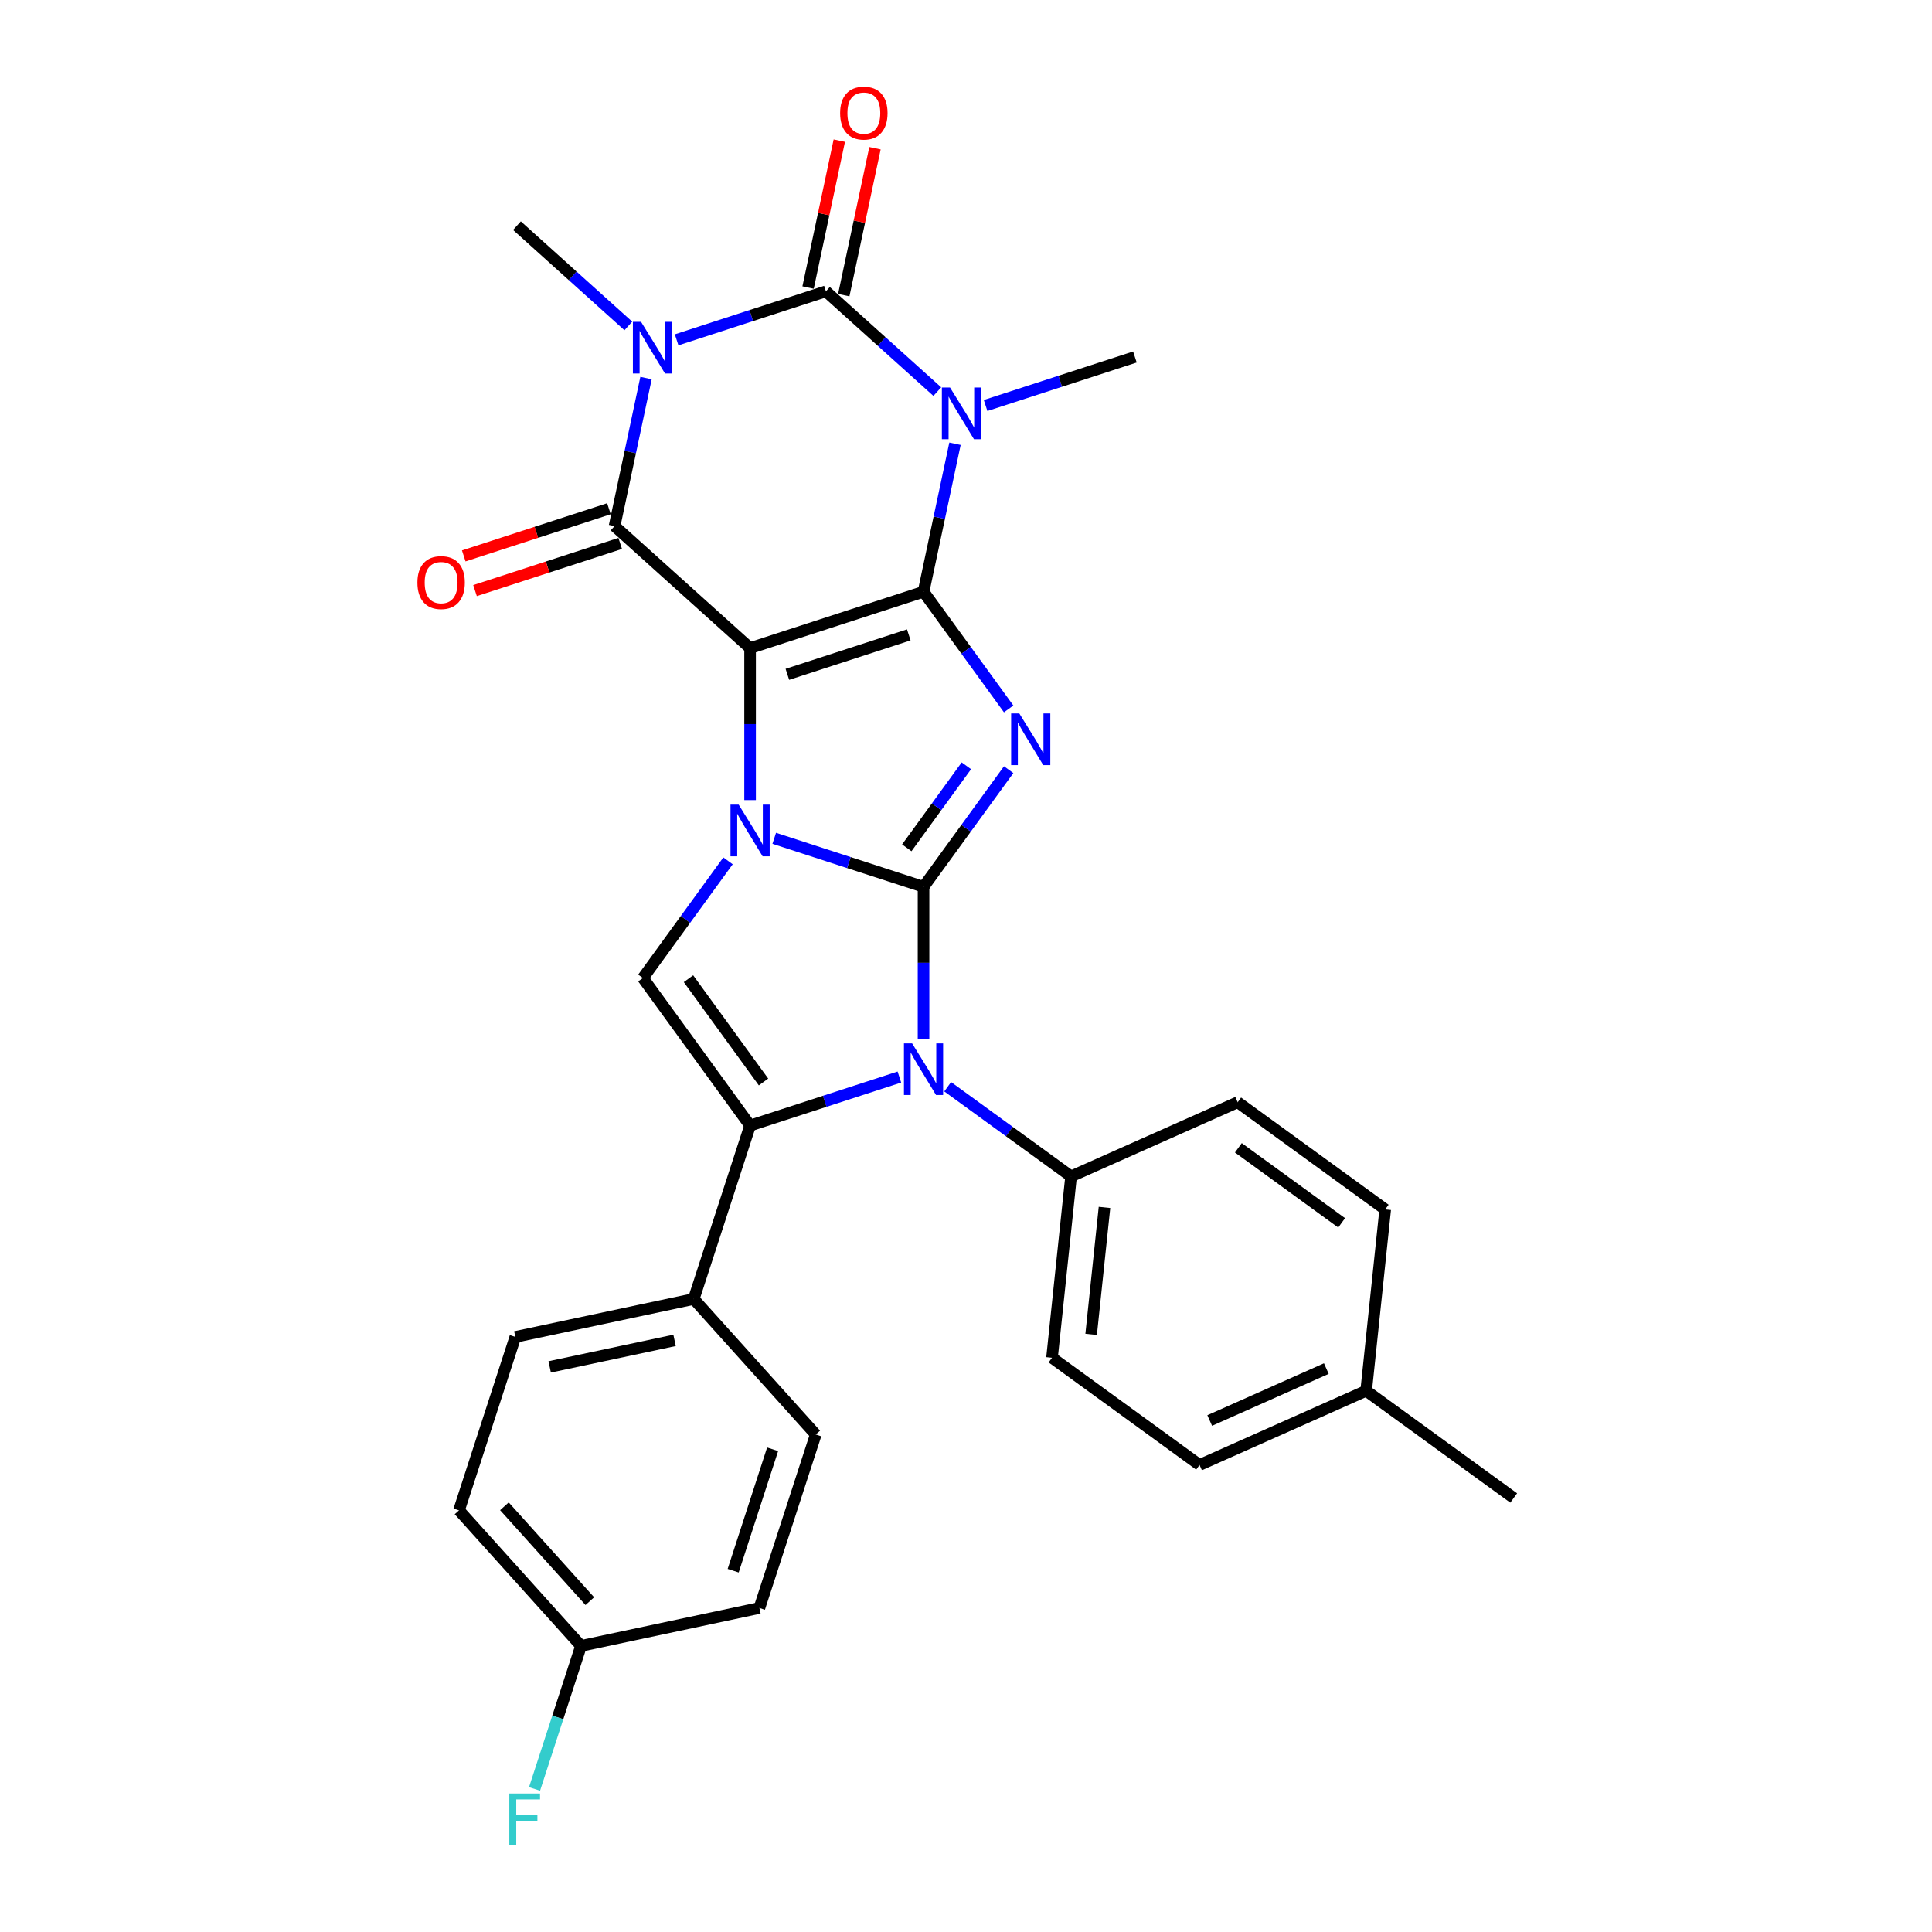 <?xml version='1.0' encoding='iso-8859-1'?>
<svg version='1.1' baseProfile='full'
              xmlns='http://www.w3.org/2000/svg'
                      xmlns:rdkit='http://www.rdkit.org/xml'
                      xmlns:xlink='http://www.w3.org/1999/xlink'
                  xml:space='preserve'
width='1000px' height='1000px' viewBox='0 0 1000 1000'>
<!-- END OF HEADER -->
<rect style='opacity:1.0;fill:#FFFFFF;stroke:none' width='1000' height='1000' x='0' y='0'> </rect>
<path class='bond-0' d='M 388.245,335.457 L 478.02,306.288' style='fill:none;fill-rule:evenodd;stroke:#000000;stroke-width:6px;stroke-linecap:butt;stroke-linejoin:miter;stroke-opacity:1' />
<path class='bond-0' d='M 407.545,349.037 L 470.388,328.618' style='fill:none;fill-rule:evenodd;stroke:#000000;stroke-width:6px;stroke-linecap:butt;stroke-linejoin:miter;stroke-opacity:1' />
<path class='bond-2' d='M 388.245,335.457 L 388.245,374.792' style='fill:none;fill-rule:evenodd;stroke:#000000;stroke-width:6px;stroke-linecap:butt;stroke-linejoin:miter;stroke-opacity:1' />
<path class='bond-2' d='M 388.245,374.792 L 388.245,414.126' style='fill:none;fill-rule:evenodd;stroke:#0000FF;stroke-width:6px;stroke-linecap:butt;stroke-linejoin:miter;stroke-opacity:1' />
<path class='bond-7' d='M 388.245,335.457 L 318.097,272.295' style='fill:none;fill-rule:evenodd;stroke:#000000;stroke-width:6px;stroke-linecap:butt;stroke-linejoin:miter;stroke-opacity:1' />
<path class='bond-3' d='M 478.02,306.288 L 500.049,336.608' style='fill:none;fill-rule:evenodd;stroke:#000000;stroke-width:6px;stroke-linecap:butt;stroke-linejoin:miter;stroke-opacity:1' />
<path class='bond-3' d='M 500.049,336.608 L 522.078,366.929' style='fill:none;fill-rule:evenodd;stroke:#0000FF;stroke-width:6px;stroke-linecap:butt;stroke-linejoin:miter;stroke-opacity:1' />
<path class='bond-4' d='M 478.02,306.288 L 486.161,267.985' style='fill:none;fill-rule:evenodd;stroke:#000000;stroke-width:6px;stroke-linecap:butt;stroke-linejoin:miter;stroke-opacity:1' />
<path class='bond-4' d='M 486.161,267.985 L 494.303,229.682' style='fill:none;fill-rule:evenodd;stroke:#0000FF;stroke-width:6px;stroke-linecap:butt;stroke-linejoin:miter;stroke-opacity:1' />
<path class='bond-1' d='M 478.02,459.021 L 439.382,446.467' style='fill:none;fill-rule:evenodd;stroke:#000000;stroke-width:6px;stroke-linecap:butt;stroke-linejoin:miter;stroke-opacity:1' />
<path class='bond-1' d='M 439.382,446.467 L 400.743,433.913' style='fill:none;fill-rule:evenodd;stroke:#0000FF;stroke-width:6px;stroke-linecap:butt;stroke-linejoin:miter;stroke-opacity:1' />
<path class='bond-8' d='M 478.02,459.021 L 478.02,498.355' style='fill:none;fill-rule:evenodd;stroke:#000000;stroke-width:6px;stroke-linecap:butt;stroke-linejoin:miter;stroke-opacity:1' />
<path class='bond-8' d='M 478.02,498.355 L 478.02,537.69' style='fill:none;fill-rule:evenodd;stroke:#0000FF;stroke-width:6px;stroke-linecap:butt;stroke-linejoin:miter;stroke-opacity:1' />
<path class='bond-29' d='M 478.02,459.021 L 500.049,428.701' style='fill:none;fill-rule:evenodd;stroke:#000000;stroke-width:6px;stroke-linecap:butt;stroke-linejoin:miter;stroke-opacity:1' />
<path class='bond-29' d='M 500.049,428.701 L 522.078,398.381' style='fill:none;fill-rule:evenodd;stroke:#0000FF;stroke-width:6px;stroke-linecap:butt;stroke-linejoin:miter;stroke-opacity:1' />
<path class='bond-29' d='M 469.355,438.829 L 484.775,417.604' style='fill:none;fill-rule:evenodd;stroke:#000000;stroke-width:6px;stroke-linecap:butt;stroke-linejoin:miter;stroke-opacity:1' />
<path class='bond-29' d='M 484.775,417.604 L 500.196,396.38' style='fill:none;fill-rule:evenodd;stroke:#0000FF;stroke-width:6px;stroke-linecap:butt;stroke-linejoin:miter;stroke-opacity:1' />
<path class='bond-10' d='M 376.82,445.578 L 354.791,475.898' style='fill:none;fill-rule:evenodd;stroke:#0000FF;stroke-width:6px;stroke-linecap:butt;stroke-linejoin:miter;stroke-opacity:1' />
<path class='bond-10' d='M 354.791,475.898 L 332.762,506.219' style='fill:none;fill-rule:evenodd;stroke:#000000;stroke-width:6px;stroke-linecap:butt;stroke-linejoin:miter;stroke-opacity:1' />
<path class='bond-15' d='M 510.143,209.896 L 548.782,197.341' style='fill:none;fill-rule:evenodd;stroke:#0000FF;stroke-width:6px;stroke-linecap:butt;stroke-linejoin:miter;stroke-opacity:1' />
<path class='bond-15' d='M 548.782,197.341 L 587.42,184.787' style='fill:none;fill-rule:evenodd;stroke:#000000;stroke-width:6px;stroke-linecap:butt;stroke-linejoin:miter;stroke-opacity:1' />
<path class='bond-30' d='M 485.148,202.703 L 456.322,176.749' style='fill:none;fill-rule:evenodd;stroke:#0000FF;stroke-width:6px;stroke-linecap:butt;stroke-linejoin:miter;stroke-opacity:1' />
<path class='bond-30' d='M 456.322,176.749 L 427.497,150.794' style='fill:none;fill-rule:evenodd;stroke:#000000;stroke-width:6px;stroke-linecap:butt;stroke-linejoin:miter;stroke-opacity:1' />
<path class='bond-5' d='M 334.38,195.69 L 326.238,233.992' style='fill:none;fill-rule:evenodd;stroke:#0000FF;stroke-width:6px;stroke-linecap:butt;stroke-linejoin:miter;stroke-opacity:1' />
<path class='bond-5' d='M 326.238,233.992 L 318.097,272.295' style='fill:none;fill-rule:evenodd;stroke:#000000;stroke-width:6px;stroke-linecap:butt;stroke-linejoin:miter;stroke-opacity:1' />
<path class='bond-6' d='M 350.22,175.903 L 388.859,163.348' style='fill:none;fill-rule:evenodd;stroke:#0000FF;stroke-width:6px;stroke-linecap:butt;stroke-linejoin:miter;stroke-opacity:1' />
<path class='bond-6' d='M 388.859,163.348 L 427.497,150.794' style='fill:none;fill-rule:evenodd;stroke:#000000;stroke-width:6px;stroke-linecap:butt;stroke-linejoin:miter;stroke-opacity:1' />
<path class='bond-16' d='M 325.225,168.711 L 296.399,142.756' style='fill:none;fill-rule:evenodd;stroke:#0000FF;stroke-width:6px;stroke-linecap:butt;stroke-linejoin:miter;stroke-opacity:1' />
<path class='bond-16' d='M 296.399,142.756 L 267.574,116.801' style='fill:none;fill-rule:evenodd;stroke:#000000;stroke-width:6px;stroke-linecap:butt;stroke-linejoin:miter;stroke-opacity:1' />
<path class='bond-13' d='M 436.73,152.757 L 444.811,114.737' style='fill:none;fill-rule:evenodd;stroke:#000000;stroke-width:6px;stroke-linecap:butt;stroke-linejoin:miter;stroke-opacity:1' />
<path class='bond-13' d='M 444.811,114.737 L 452.893,76.718' style='fill:none;fill-rule:evenodd;stroke:#FF0000;stroke-width:6px;stroke-linecap:butt;stroke-linejoin:miter;stroke-opacity:1' />
<path class='bond-13' d='M 418.264,148.832 L 426.345,110.812' style='fill:none;fill-rule:evenodd;stroke:#000000;stroke-width:6px;stroke-linecap:butt;stroke-linejoin:miter;stroke-opacity:1' />
<path class='bond-13' d='M 426.345,110.812 L 434.426,72.792' style='fill:none;fill-rule:evenodd;stroke:#FF0000;stroke-width:6px;stroke-linecap:butt;stroke-linejoin:miter;stroke-opacity:1' />
<path class='bond-14' d='M 315.18,263.318 L 277.608,275.526' style='fill:none;fill-rule:evenodd;stroke:#000000;stroke-width:6px;stroke-linecap:butt;stroke-linejoin:miter;stroke-opacity:1' />
<path class='bond-14' d='M 277.608,275.526 L 240.036,287.733' style='fill:none;fill-rule:evenodd;stroke:#FF0000;stroke-width:6px;stroke-linecap:butt;stroke-linejoin:miter;stroke-opacity:1' />
<path class='bond-14' d='M 321.014,281.273 L 283.442,293.48' style='fill:none;fill-rule:evenodd;stroke:#000000;stroke-width:6px;stroke-linecap:butt;stroke-linejoin:miter;stroke-opacity:1' />
<path class='bond-14' d='M 283.442,293.48 L 245.87,305.688' style='fill:none;fill-rule:evenodd;stroke:#FF0000;stroke-width:6px;stroke-linecap:butt;stroke-linejoin:miter;stroke-opacity:1' />
<path class='bond-11' d='M 490.518,562.496 L 522.452,585.698' style='fill:none;fill-rule:evenodd;stroke:#0000FF;stroke-width:6px;stroke-linecap:butt;stroke-linejoin:miter;stroke-opacity:1' />
<path class='bond-11' d='M 522.452,585.698 L 554.387,608.899' style='fill:none;fill-rule:evenodd;stroke:#000000;stroke-width:6px;stroke-linecap:butt;stroke-linejoin:miter;stroke-opacity:1' />
<path class='bond-31' d='M 465.522,557.477 L 426.884,570.031' style='fill:none;fill-rule:evenodd;stroke:#0000FF;stroke-width:6px;stroke-linecap:butt;stroke-linejoin:miter;stroke-opacity:1' />
<path class='bond-31' d='M 426.884,570.031 L 388.245,582.585' style='fill:none;fill-rule:evenodd;stroke:#000000;stroke-width:6px;stroke-linecap:butt;stroke-linejoin:miter;stroke-opacity:1' />
<path class='bond-9' d='M 388.245,582.585 L 332.762,506.219' style='fill:none;fill-rule:evenodd;stroke:#000000;stroke-width:6px;stroke-linecap:butt;stroke-linejoin:miter;stroke-opacity:1' />
<path class='bond-9' d='M 395.196,560.033 L 356.358,506.577' style='fill:none;fill-rule:evenodd;stroke:#000000;stroke-width:6px;stroke-linecap:butt;stroke-linejoin:miter;stroke-opacity:1' />
<path class='bond-12' d='M 388.245,582.585 L 359.076,672.36' style='fill:none;fill-rule:evenodd;stroke:#000000;stroke-width:6px;stroke-linecap:butt;stroke-linejoin:miter;stroke-opacity:1' />
<path class='bond-17' d='M 554.387,608.899 L 544.52,702.777' style='fill:none;fill-rule:evenodd;stroke:#000000;stroke-width:6px;stroke-linecap:butt;stroke-linejoin:miter;stroke-opacity:1' />
<path class='bond-17' d='M 571.682,624.954 L 564.775,690.668' style='fill:none;fill-rule:evenodd;stroke:#000000;stroke-width:6px;stroke-linecap:butt;stroke-linejoin:miter;stroke-opacity:1' />
<path class='bond-18' d='M 554.387,608.899 L 640.62,570.506' style='fill:none;fill-rule:evenodd;stroke:#000000;stroke-width:6px;stroke-linecap:butt;stroke-linejoin:miter;stroke-opacity:1' />
<path class='bond-19' d='M 359.076,672.36 L 266.744,691.985' style='fill:none;fill-rule:evenodd;stroke:#000000;stroke-width:6px;stroke-linecap:butt;stroke-linejoin:miter;stroke-opacity:1' />
<path class='bond-19' d='M 349.151,693.77 L 284.519,707.508' style='fill:none;fill-rule:evenodd;stroke:#000000;stroke-width:6px;stroke-linecap:butt;stroke-linejoin:miter;stroke-opacity:1' />
<path class='bond-20' d='M 359.076,672.36 L 422.238,742.508' style='fill:none;fill-rule:evenodd;stroke:#000000;stroke-width:6px;stroke-linecap:butt;stroke-linejoin:miter;stroke-opacity:1' />
<path class='bond-25' d='M 544.52,702.777 L 620.886,758.26' style='fill:none;fill-rule:evenodd;stroke:#000000;stroke-width:6px;stroke-linecap:butt;stroke-linejoin:miter;stroke-opacity:1' />
<path class='bond-24' d='M 640.62,570.506 L 716.987,625.989' style='fill:none;fill-rule:evenodd;stroke:#000000;stroke-width:6px;stroke-linecap:butt;stroke-linejoin:miter;stroke-opacity:1' />
<path class='bond-24' d='M 640.978,594.102 L 694.435,632.94' style='fill:none;fill-rule:evenodd;stroke:#000000;stroke-width:6px;stroke-linecap:butt;stroke-linejoin:miter;stroke-opacity:1' />
<path class='bond-23' d='M 266.744,691.985 L 237.575,781.76' style='fill:none;fill-rule:evenodd;stroke:#000000;stroke-width:6px;stroke-linecap:butt;stroke-linejoin:miter;stroke-opacity:1' />
<path class='bond-22' d='M 422.238,742.508 L 393.069,832.283' style='fill:none;fill-rule:evenodd;stroke:#000000;stroke-width:6px;stroke-linecap:butt;stroke-linejoin:miter;stroke-opacity:1' />
<path class='bond-22' d='M 399.908,750.141 L 379.489,812.983' style='fill:none;fill-rule:evenodd;stroke:#000000;stroke-width:6px;stroke-linecap:butt;stroke-linejoin:miter;stroke-opacity:1' />
<path class='bond-21' d='M 300.737,851.908 L 393.069,832.283' style='fill:none;fill-rule:evenodd;stroke:#000000;stroke-width:6px;stroke-linecap:butt;stroke-linejoin:miter;stroke-opacity:1' />
<path class='bond-27' d='M 300.737,851.908 L 288.707,888.933' style='fill:none;fill-rule:evenodd;stroke:#000000;stroke-width:6px;stroke-linecap:butt;stroke-linejoin:miter;stroke-opacity:1' />
<path class='bond-27' d='M 288.707,888.933 L 276.677,925.957' style='fill:none;fill-rule:evenodd;stroke:#33CCCC;stroke-width:6px;stroke-linecap:butt;stroke-linejoin:miter;stroke-opacity:1' />
<path class='bond-32' d='M 300.737,851.908 L 237.575,781.76' style='fill:none;fill-rule:evenodd;stroke:#000000;stroke-width:6px;stroke-linecap:butt;stroke-linejoin:miter;stroke-opacity:1' />
<path class='bond-32' d='M 305.292,828.754 L 261.079,779.65' style='fill:none;fill-rule:evenodd;stroke:#000000;stroke-width:6px;stroke-linecap:butt;stroke-linejoin:miter;stroke-opacity:1' />
<path class='bond-26' d='M 716.987,625.989 L 707.12,719.867' style='fill:none;fill-rule:evenodd;stroke:#000000;stroke-width:6px;stroke-linecap:butt;stroke-linejoin:miter;stroke-opacity:1' />
<path class='bond-33' d='M 620.886,758.26 L 707.12,719.867' style='fill:none;fill-rule:evenodd;stroke:#000000;stroke-width:6px;stroke-linecap:butt;stroke-linejoin:miter;stroke-opacity:1' />
<path class='bond-33' d='M 626.143,735.255 L 686.506,708.379' style='fill:none;fill-rule:evenodd;stroke:#000000;stroke-width:6px;stroke-linecap:butt;stroke-linejoin:miter;stroke-opacity:1' />
<path class='bond-28' d='M 707.12,719.867 L 783.487,775.35' style='fill:none;fill-rule:evenodd;stroke:#000000;stroke-width:6px;stroke-linecap:butt;stroke-linejoin:miter;stroke-opacity:1' />
<path  class='atom-3' d='M 382.336 416.486
L 391.096 430.645
Q 391.965 432.042, 393.362 434.572
Q 394.759 437.101, 394.834 437.252
L 394.834 416.486
L 398.383 416.486
L 398.383 443.218
L 394.721 443.218
L 385.319 427.737
Q 384.224 425.925, 383.054 423.848
Q 381.921 421.772, 381.581 421.13
L 381.581 443.218
L 378.107 443.218
L 378.107 416.486
L 382.336 416.486
' fill='#0000FF'/>
<path  class='atom-4' d='M 527.594 369.288
L 536.354 383.448
Q 537.223 384.845, 538.62 387.374
Q 540.017 389.904, 540.092 390.055
L 540.092 369.288
L 543.641 369.288
L 543.641 396.021
L 539.979 396.021
L 530.577 380.54
Q 529.482 378.728, 528.312 376.651
Q 527.179 374.574, 526.839 373.933
L 526.839 396.021
L 523.366 396.021
L 523.366 369.288
L 527.594 369.288
' fill='#0000FF'/>
<path  class='atom-5' d='M 491.736 200.59
L 500.496 214.749
Q 501.365 216.146, 502.762 218.676
Q 504.159 221.206, 504.234 221.357
L 504.234 200.59
L 507.784 200.59
L 507.784 227.323
L 504.121 227.323
L 494.719 211.842
Q 493.624 210.03, 492.454 207.953
Q 491.321 205.876, 490.981 205.234
L 490.981 227.323
L 487.508 227.323
L 487.508 200.59
L 491.736 200.59
' fill='#0000FF'/>
<path  class='atom-6' d='M 331.813 166.597
L 340.573 180.757
Q 341.442 182.154, 342.839 184.683
Q 344.236 187.213, 344.311 187.364
L 344.311 166.597
L 347.86 166.597
L 347.86 193.33
L 344.198 193.33
L 334.796 177.849
Q 333.701 176.037, 332.531 173.96
Q 331.398 171.883, 331.058 171.242
L 331.058 193.33
L 327.584 193.33
L 327.584 166.597
L 331.813 166.597
' fill='#0000FF'/>
<path  class='atom-9' d='M 472.111 540.049
L 480.871 554.209
Q 481.739 555.606, 483.136 558.135
Q 484.533 560.665, 484.609 560.816
L 484.609 540.049
L 488.158 540.049
L 488.158 566.782
L 484.495 566.782
L 475.094 551.301
Q 473.999 549.489, 472.828 547.412
Q 471.695 545.336, 471.356 544.694
L 471.356 566.782
L 467.882 566.782
L 467.882 540.049
L 472.111 540.049
' fill='#0000FF'/>
<path  class='atom-14' d='M 434.851 58.538
Q 434.851 52.119, 438.023 48.532
Q 441.195 44.945, 447.123 44.945
Q 453.051 44.945, 456.222 48.532
Q 459.394 52.119, 459.394 58.538
Q 459.394 65.032, 456.184 68.733
Q 452.975 72.395, 447.123 72.395
Q 441.232 72.395, 438.023 68.733
Q 434.851 65.07, 434.851 58.538
M 447.123 69.374
Q 451.2 69.374, 453.39 66.656
Q 455.618 63.9, 455.618 58.538
Q 455.618 53.29, 453.39 50.647
Q 451.2 47.966, 447.123 47.966
Q 443.045 47.966, 440.817 50.609
Q 438.627 53.252, 438.627 58.538
Q 438.627 63.937, 440.817 66.656
Q 443.045 69.374, 447.123 69.374
' fill='#FF0000'/>
<path  class='atom-15' d='M 216.051 301.54
Q 216.051 295.121, 219.223 291.534
Q 222.394 287.947, 228.322 287.947
Q 234.25 287.947, 237.422 291.534
Q 240.594 295.121, 240.594 301.54
Q 240.594 308.035, 237.384 311.735
Q 234.175 315.397, 228.322 315.397
Q 222.432 315.397, 219.223 311.735
Q 216.051 308.072, 216.051 301.54
M 228.322 312.377
Q 232.4 312.377, 234.59 309.658
Q 236.818 306.902, 236.818 301.54
Q 236.818 296.292, 234.59 293.649
Q 232.4 290.968, 228.322 290.968
Q 224.244 290.968, 222.017 293.611
Q 219.827 296.254, 219.827 301.54
Q 219.827 306.94, 222.017 309.658
Q 224.244 312.377, 228.322 312.377
' fill='#FF0000'/>
<path  class='atom-28' d='M 263.62 928.317
L 279.516 928.317
L 279.516 931.375
L 267.207 931.375
L 267.207 939.493
L 278.156 939.493
L 278.156 942.589
L 267.207 942.589
L 267.207 955.049
L 263.62 955.049
L 263.62 928.317
' fill='#33CCCC'/>
</svg>
